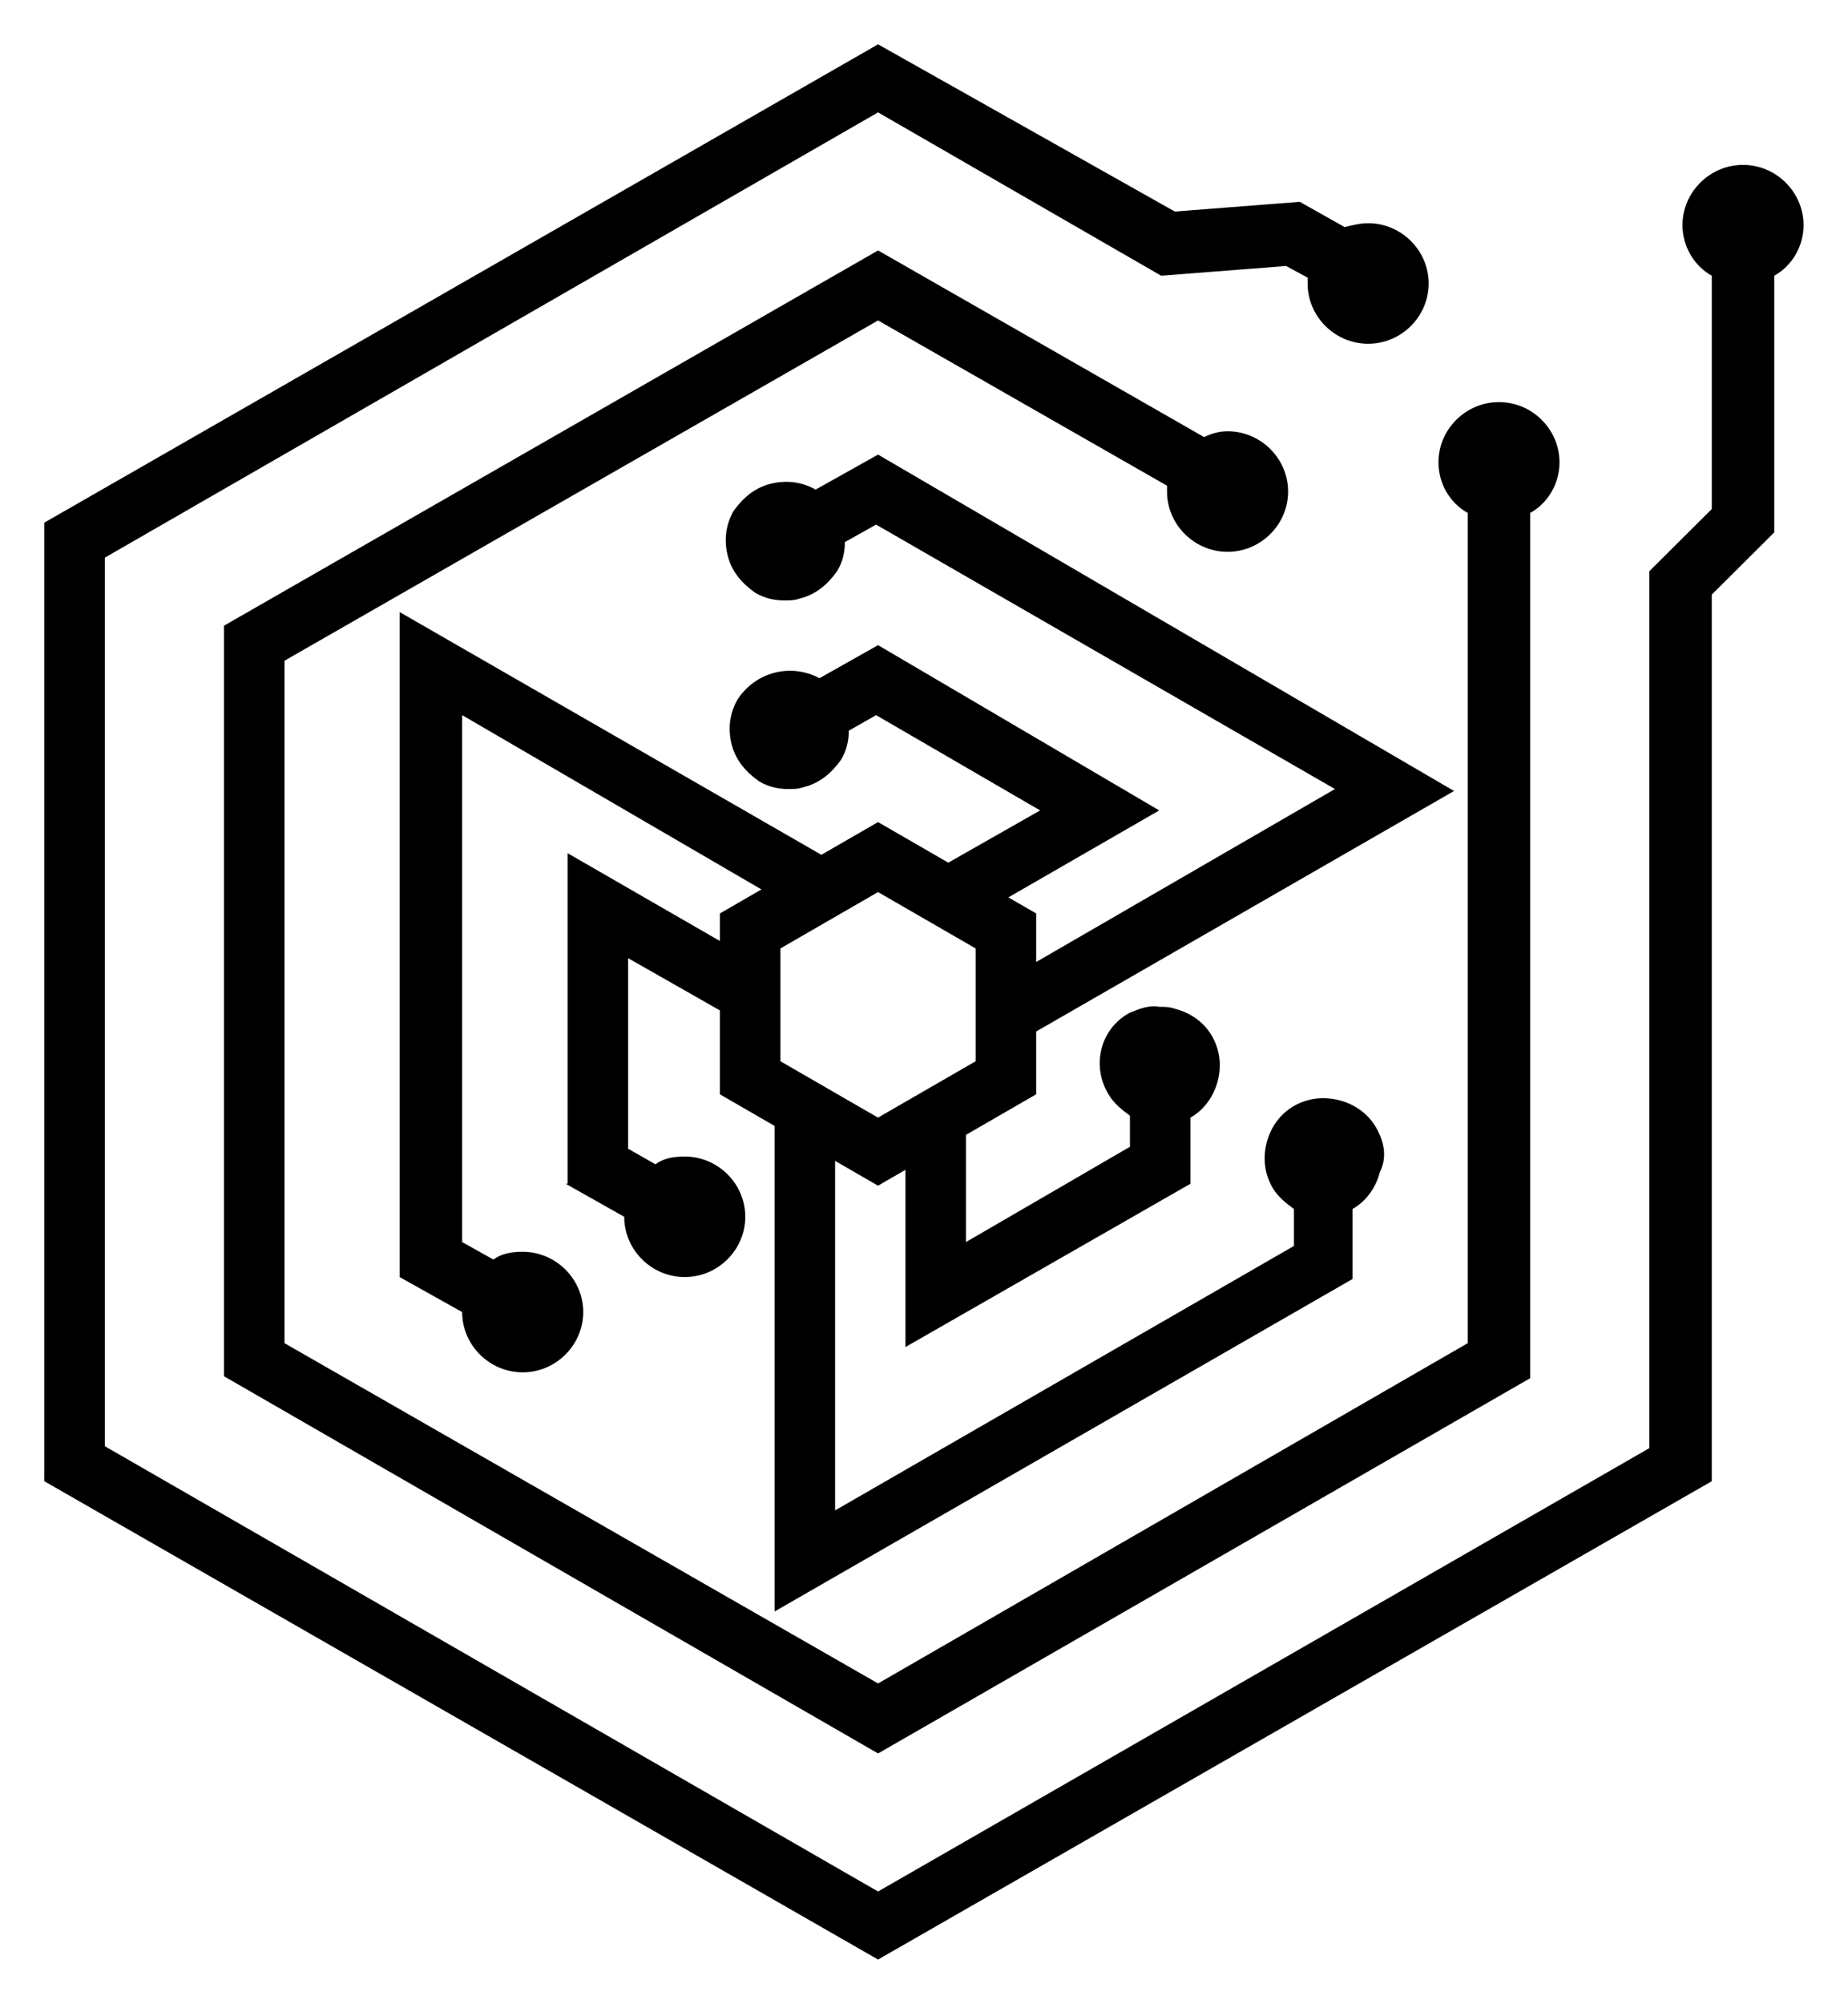 <?xml version="1.0" encoding="UTF-8"?> <svg xmlns="http://www.w3.org/2000/svg" width="417" height="452" viewBox="0 0 417 452" fill="none"><g filter="url(#filter0_d_321_50)"><path fill-rule="evenodd" clip-rule="evenodd" d="M6 113.89V330.11L194.131 438L382.261 330.11V130.118L396.36 116.083V58.191C400.325 55.998 402.969 51.612 402.969 46.788C402.969 39.332 396.8 33.192 389.31 33.192C381.821 33.192 375.652 39.332 375.652 46.788C375.652 51.612 378.296 55.998 382.261 58.191V110.82L368.162 124.855V322.654L194.131 422.65L19.658 322.215V121.785L194.131 21.35L258.016 58.191L286.213 55.998L291.06 58.629V59.945C291.06 67.401 297.228 73.541 304.718 73.541C312.208 73.541 318.376 67.401 318.376 59.945C318.376 52.489 312.208 46.349 304.718 46.349C302.956 46.349 301.193 46.788 299.431 47.226L289.297 41.525L261.1 43.718L194.131 6L6 113.89ZM46.539 306.428V137.137L194.136 52.491L267.714 94.595C269.476 93.718 271.238 93.279 273.001 93.279C280.491 93.279 286.659 99.419 286.659 106.875C286.659 114.331 280.491 120.471 273.001 120.471C265.511 120.471 259.342 114.331 259.342 106.875V105.559L194.136 68.28L60.197 145.031V298.972L194.136 375.724L327.193 298.972V111.699C323.228 109.506 320.584 105.121 320.584 100.296C320.584 92.84 326.752 86.7 334.242 86.7C341.732 86.7 347.9 92.84 347.9 100.296C347.9 105.121 345.257 109.506 341.292 111.699V306.867L194.136 391.513L46.539 306.428ZM250.971 224.413C244.362 227.922 242.16 236.255 246.125 242.834C247.447 245.027 249.209 246.342 250.971 247.658V254.675L213.962 276.166V251.988L229.814 242.832V228.667L324.106 174.416L194.133 98.541L180.035 106.436C176.95 104.682 173.426 104.243 169.901 105.12C166.376 105.997 163.733 108.19 161.53 111.26C159.768 114.33 159.327 117.839 160.208 121.348C161.089 124.856 163.292 127.488 166.376 129.681C168.579 130.996 170.782 131.435 172.985 131.435C174.307 131.435 175.188 131.435 176.51 130.996C180.035 130.119 182.678 127.926 184.881 124.856C186.203 122.663 186.643 120.47 186.643 118.278L193.693 114.33L297.231 173.977L229.814 212.994V202.044L223.537 198.419L257.579 178.8L194.135 141.521L180.917 148.976C174.309 145.468 166.378 147.661 162.413 153.801C160.65 156.871 160.21 160.379 161.091 163.888C161.972 167.397 164.175 170.028 167.259 172.221C169.462 173.537 171.665 173.975 173.868 173.975H173.868C175.19 173.975 176.071 173.975 177.393 173.537C180.917 172.66 183.561 170.467 185.764 167.397C187.086 165.204 187.526 163.011 187.526 160.818L193.694 157.309L230.704 178.8L209.98 190.588L194.126 181.431L181.343 188.814L86.186 134.066V284.06L100.285 291.954C100.285 299.41 106.454 305.55 113.943 305.55C121.433 305.55 127.602 299.41 127.602 291.954C127.602 284.498 121.433 278.358 113.943 278.358C111.3 278.358 109.097 278.797 107.335 280.113L100.285 276.165V157.311L167.82 196.625L158.438 202.044V208.252L124.077 188.449V263.008H123.637L136.854 270.463C136.854 277.919 143.023 284.059 150.513 284.059C158.003 284.059 164.171 277.919 164.171 270.463C164.171 263.008 158.003 256.867 150.513 256.867C147.869 256.867 145.666 257.306 143.904 258.622L137.735 255.113V212.132L158.438 223.909V242.832L170.782 249.961V359.494L301.196 284.497V268.708C304.28 266.954 306.483 263.884 307.364 260.375C309.126 256.866 308.245 253.358 306.483 250.288C304.721 247.218 301.637 245.025 298.112 244.148C294.587 243.27 291.062 243.709 287.978 245.463C284.894 247.218 282.691 250.288 281.81 253.796C280.929 257.305 281.37 260.814 283.132 263.884C284.454 266.076 286.216 267.392 287.978 268.708L287.978 268.708V277.041L184.44 336.688V257.85L194.126 263.445L200.304 259.877V299.849L264.629 263.008V248.097C267.714 246.342 269.916 243.272 270.798 239.764C271.679 236.255 271.238 232.746 269.476 229.676C267.714 226.606 264.629 224.413 261.105 223.536C259.783 223.098 258.902 223.098 257.58 223.098C255.377 222.659 253.174 223.536 250.971 224.413ZM194.126 248.095L172.097 235.376V209.938L194.126 197.219L216.155 209.938V235.376L194.126 248.095Z" fill="black"></path></g><defs><filter id="filter0_d_321_50" x="0" y="0" width="416.969" height="452" filterUnits="userSpaceOnUse" color-interpolation-filters="sRGB"><feFlood flood-opacity="0" result="BackgroundImageFix"></feFlood><feColorMatrix in="SourceAlpha" type="matrix" values="0 0 0 0 0 0 0 0 0 0 0 0 0 0 0 0 0 0 127 0" result="hardAlpha"></feColorMatrix><feOffset dx="4" dy="4"></feOffset><feGaussianBlur stdDeviation="5"></feGaussianBlur><feComposite in2="hardAlpha" operator="out"></feComposite><feColorMatrix type="matrix" values="0 0 0 0 0 0 0 0 0 0 0 0 0 0 0 0 0 0 0.25 0"></feColorMatrix><feBlend mode="normal" in2="BackgroundImageFix" result="effect1_dropShadow_321_50"></feBlend><feBlend mode="normal" in="SourceGraphic" in2="effect1_dropShadow_321_50" result="shape"></feBlend></filter></defs></svg> 